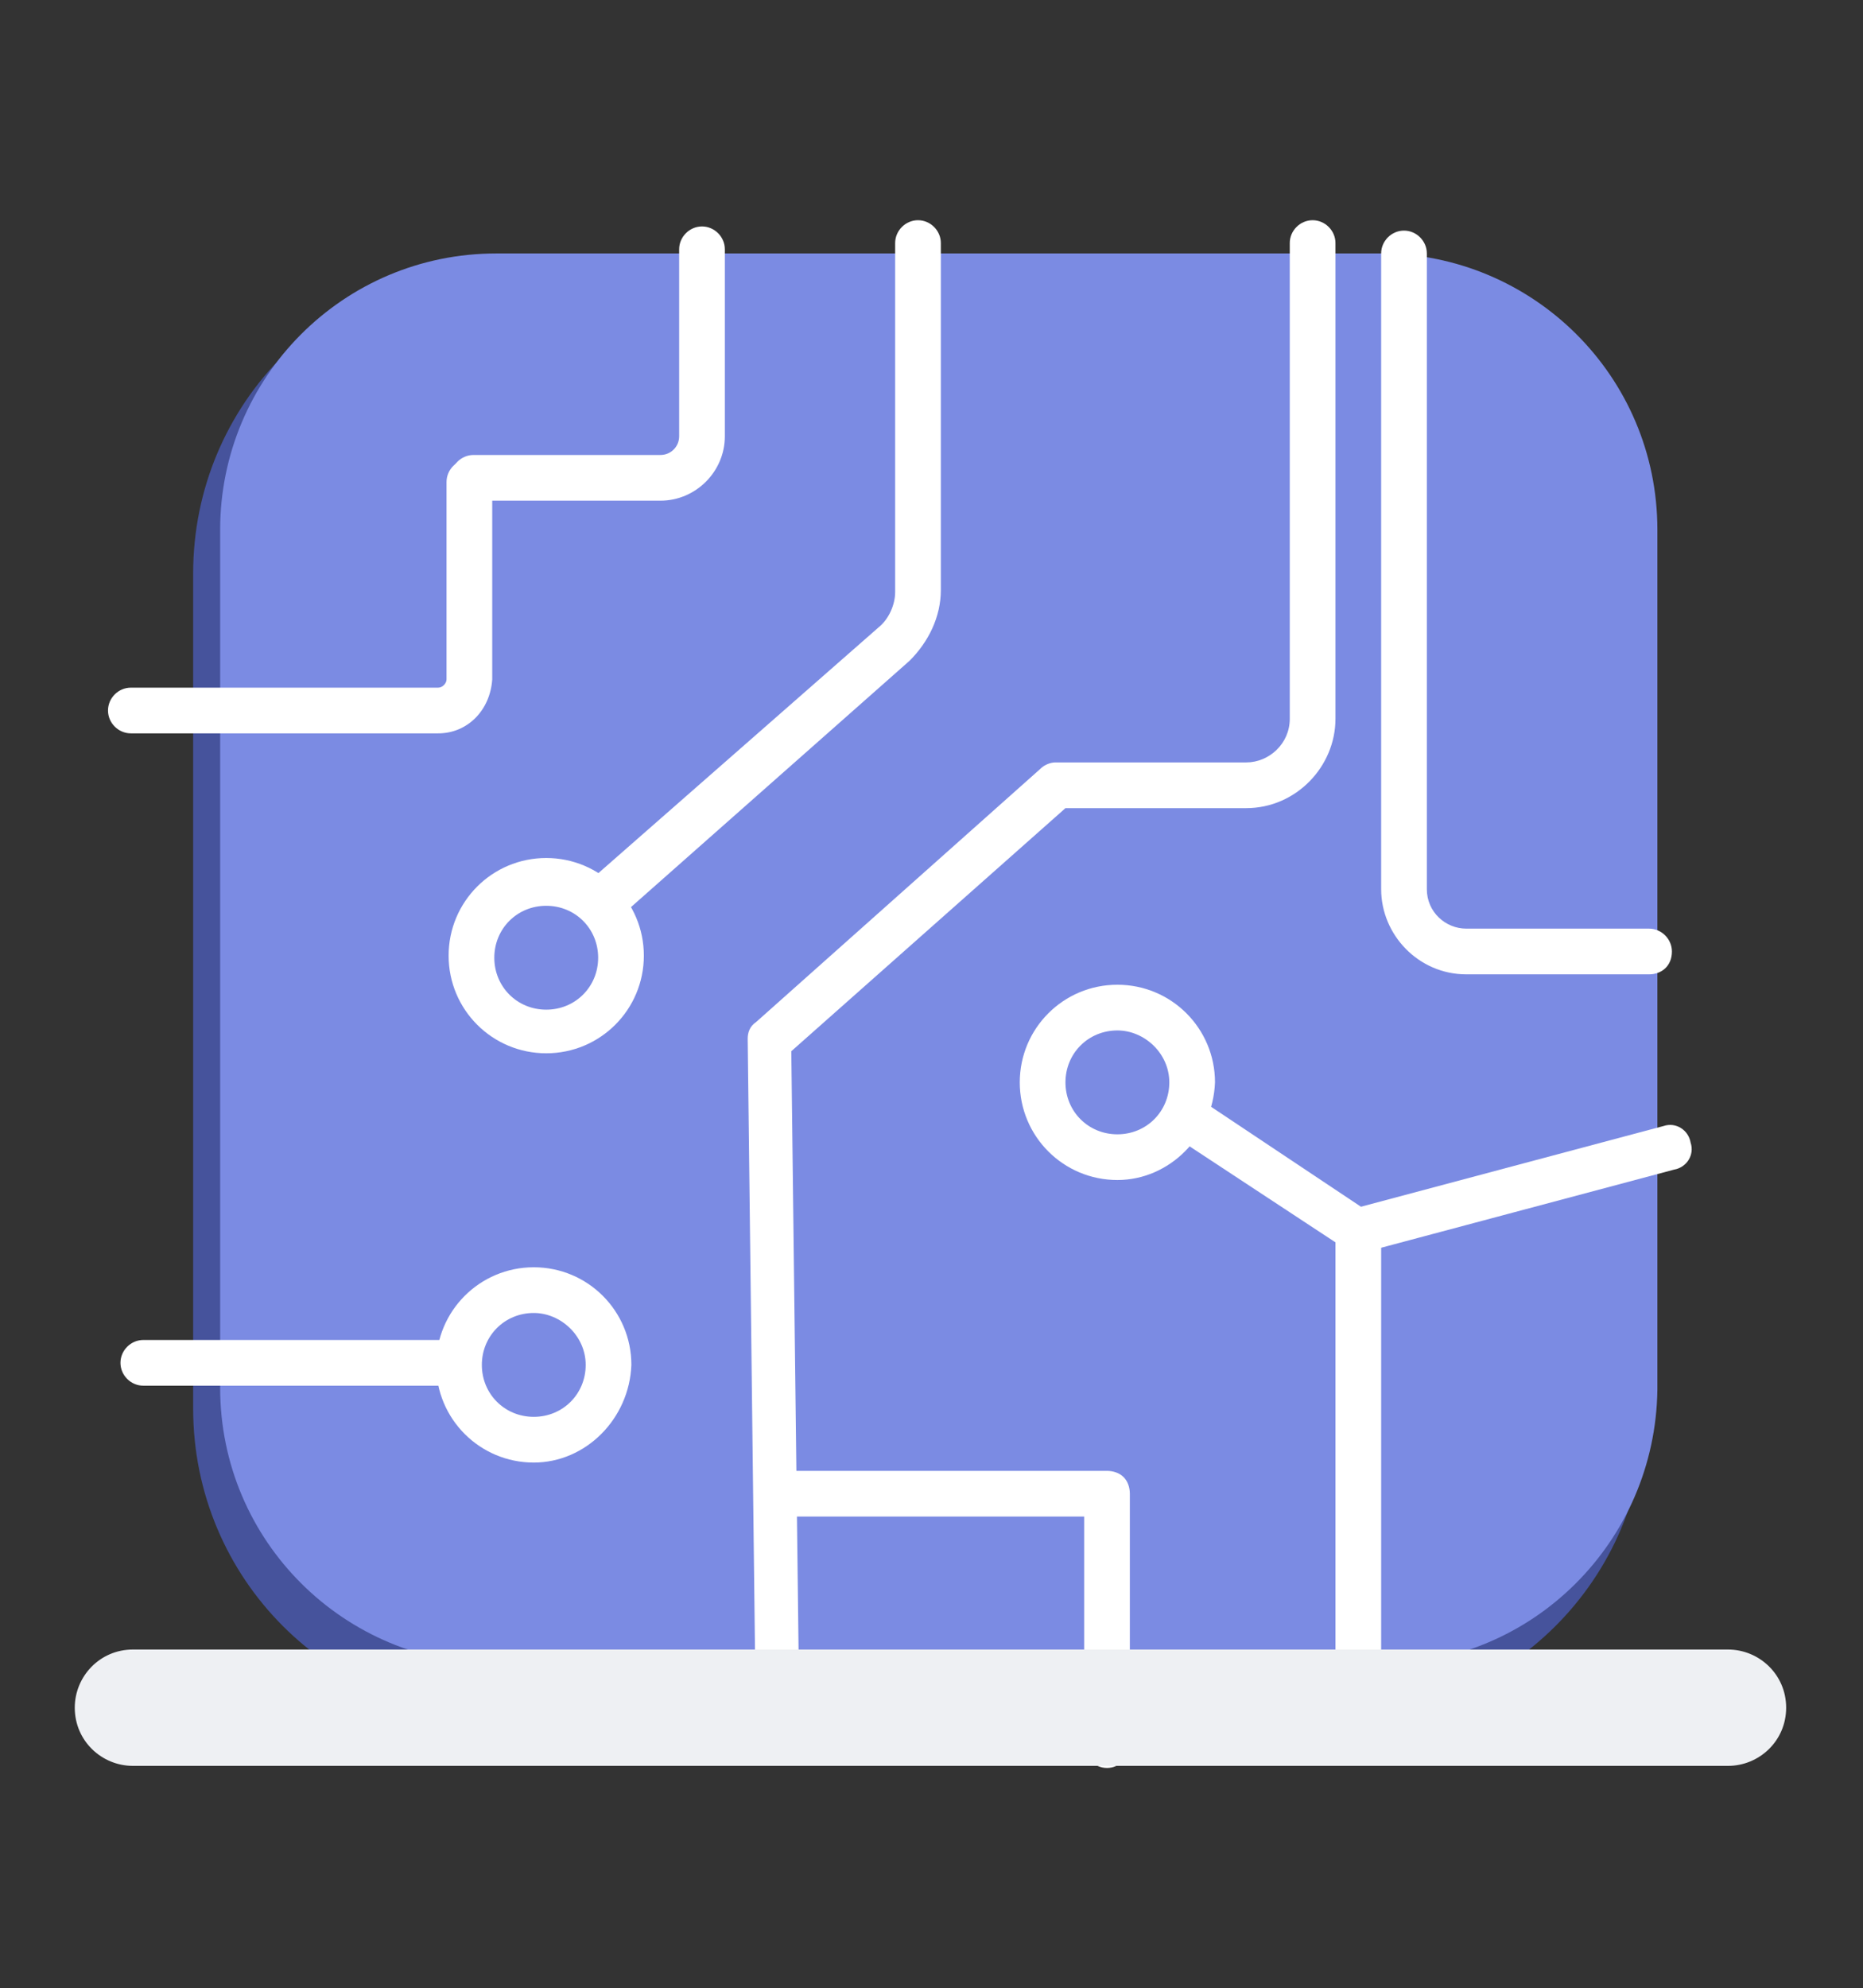 <?xml version="1.0" encoding="utf-8"?>
<!-- Generator: Adobe Illustrator 19.0.0, SVG Export Plug-In . SVG Version: 6.00 Build 0)  -->
<svg version="1.1" id="Capa_1" xmlns="http://www.w3.org/2000/svg" xmlns:xlink="http://www.w3.org/1999/xlink" x="0px" y="0px"
	 viewBox="0 0 89.7 95.7" style="enable-background:new 0 0 89.7 95.7;" xml:space="preserve">
<rect x="0" y="0" width="89.7" height="95.7" fill="#333333" stroke="none"/>
<style type="text/css">
	.st0{fill:#46539C;}
	.st1{fill:#7B8BE3;}
	.st2{fill:#FFFFFF;}
	.st3{fill:#EEF0F3;}
</style>
<g id="XMLID_301_">
	<g>
		<path id="XMLID_409_" class="st0" d="M64.4,82.6H24.1c-8.2,0-14.8-6.6-14.8-14.8V27.6c0-8.2,6.6-14.8,14.8-14.8h40.3
			c8.2,0,14.8,6.6,14.8,14.8v40.3C79.2,76,72.6,82.6,64.4,82.6z"/>
	</g>
	<g>
		<path id="XMLID_408_" class="st1" d="M66.5,80.1H23.9c-7.3,0-13.3-5.9-13.3-13.3V25.5c0-7.3,5.9-13.3,13.3-13.3h42.6
			c7.3,0,13.3,5.9,13.3,13.3v41.4C79.7,74.2,73.8,80.1,66.5,80.1z"/>
	</g>
	<g>
		<g>
			<path id="XMLID_407_" class="st2" d="M21.1,35.3H6.3c-0.6,0-1.1-0.5-1.1-1.1c0-0.6,0.5-1.1,1.1-1.1h14.8c0.2,0,0.4-0.2,0.4-0.4
				v-9.5c0-0.6,0.5-1.1,1.1-1.1c0.6,0,1.1,0.5,1.1,1.1v9.5C23.6,34.2,22.5,35.3,21.1,35.3z"/>
		</g>
		<g>
			<path id="XMLID_406_" class="st2" d="M31.8,24.1h-9c-0.6,0-1.1-0.5-1.1-1.1s0.5-1.1,1.1-1.1h9c0.5,0,0.9-0.4,0.9-0.9v-9
				c0-0.6,0.5-1.1,1.1-1.1c0.6,0,1.1,0.5,1.1,1.1v9C34.9,22.7,33.5,24.1,31.8,24.1z"/>
		</g>
	</g>
	<g>
		<path id="XMLID_405_" class="st2" d="M29.2,44.3c-0.3,0-0.6-0.1-0.8-0.4c-0.4-0.5-0.4-1.2,0.1-1.6l13.8-12.1
			c0.5-0.4,0.8-1.1,0.8-1.7V11.7c0-0.6,0.5-1.1,1.1-1.1s1.1,0.5,1.1,1.1v16.7c0,1.3-0.6,2.5-1.5,3.4L30,44
			C29.7,44.2,29.5,44.3,29.2,44.3z"/>
	</g>
	<g>
		<path id="XMLID_404_" class="st2" d="M37.5,84.6c-0.6,0-1.1-0.5-1.1-1.1l-0.4-33.5c0-0.3,0.1-0.6,0.4-0.8L50.1,37
			c0.2-0.2,0.5-0.3,0.7-0.3H60c1.1,0,2.1-0.9,2.1-2.1V11.7c0-0.6,0.5-1.1,1.1-1.1c0.6,0,1.1,0.5,1.1,1.1v22.9c0,2.3-1.9,4.3-4.3,4.3
			h-8.7L38.1,50.6l0.4,33C38.6,84.1,38.1,84.6,37.5,84.6C37.5,84.6,37.5,84.6,37.5,84.6z"/>
	</g>
	<g>
		<path id="XMLID_403_" class="st2" d="M21.2,66.7H6.9c-0.6,0-1.1-0.5-1.1-1.1c0-0.6,0.5-1.1,1.1-1.1h14.3c0.6,0,1.1,0.5,1.1,1.1
			C22.3,66.2,21.8,66.7,21.2,66.7z"/>
	</g>
	<g>
		<path id="XMLID_402_" class="st2" d="M65.4,84.6c-0.6,0-1.1-0.5-1.1-1.1V59.8l-7.6-5c-0.5-0.3-0.6-1-0.3-1.5
			c0.3-0.5,1-0.6,1.5-0.3l8.1,5.4c0.3,0.2,0.5,0.5,0.5,0.9v24.3C66.5,84.1,66,84.6,65.4,84.6z"/>
	</g>
	<g>
		<path class="st2" d="M25.7,70.4c-2.6,0-4.7-2.1-4.7-4.7c0-2.6,2.1-4.7,4.7-4.7s4.7,2.1,4.7,4.7C30.3,68.3,28.2,70.4,25.7,70.4z
			 M25.7,63.2c-1.4,0-2.5,1.1-2.5,2.5s1.1,2.5,2.5,2.5c1.4,0,2.5-1.1,2.5-2.5S27,63.2,25.7,63.2z"/>
	</g>
	<g>
		<path class="st2" d="M26.3,50.7c-2.6,0-4.7-2.1-4.7-4.7c0-2.6,2.1-4.7,4.7-4.7s4.7,2.1,4.7,4.7C31,48.6,28.9,50.7,26.3,50.7z
			 M26.3,43.6c-1.4,0-2.5,1.1-2.5,2.5s1.1,2.5,2.5,2.5c1.4,0,2.5-1.1,2.5-2.5S27.7,43.6,26.3,43.6z"/>
	</g>
	<g>
		<path class="st2" d="M53.8,56.8c-2.6,0-4.7-2.1-4.7-4.7c0-2.6,2.1-4.7,4.7-4.7s4.7,2.1,4.7,4.7C58.4,54.7,56.3,56.8,53.8,56.8z
			 M53.8,49.6c-1.4,0-2.5,1.1-2.5,2.5s1.1,2.5,2.5,2.5c1.4,0,2.5-1.1,2.5-2.5S55.1,49.6,53.8,49.6z"/>
	</g>
	<g>
		<path id="XMLID_395_" class="st2" d="M79.4,46.9h-8.8c-2.3,0-4.1-1.9-4.1-4.1V12.2c0-0.6,0.5-1.1,1.1-1.1s1.1,0.5,1.1,1.1v30.6
			c0,1.1,0.9,1.9,1.9,1.9h8.8c0.6,0,1.1,0.5,1.1,1.1C80.5,46.5,80,46.9,79.4,46.9z"/>
	</g>
	<g>
		<path id="XMLID_310_" class="st2" d="M53.3,85.1c-0.6,0-1.1-0.5-1.1-1.1V73l-14.4,0c0,0,0,0,0,0c-0.6,0-1.1-0.5-1.1-1.1
			c0-0.6,0.5-1.1,1.1-1.1l15.5,0c0,0,0,0,0,0c0.3,0,0.6,0.1,0.8,0.3c0.2,0.2,0.3,0.5,0.3,0.8v12C54.4,84.6,53.9,85.1,53.3,85.1z"/>
	</g>
	<g>
		<path id="XMLID_304_" class="st2" d="M65.4,60.3c-0.5,0-0.9-0.3-1.1-0.8c-0.2-0.6,0.2-1.2,0.8-1.3l15-4c0.6-0.2,1.2,0.2,1.3,0.8
			c0.2,0.6-0.2,1.2-0.8,1.3l-15,4C65.6,60.3,65.5,60.3,65.4,60.3z"/>
	</g>
	<g>
		<path id="XMLID_302_" class="st3" d="M83.2,85H6.4c-1.5,0-2.8-1.2-2.8-2.8v0c0-1.5,1.2-2.8,2.8-2.8h76.8c1.5,0,2.8,1.2,2.8,2.8v0
			C86,83.8,84.7,85,83.2,85z"/>
	</g>
</g>
<g id="XMLID_436_">
</g>
<g id="XMLID_437_">
</g>
<g id="XMLID_438_">
</g>
<g id="XMLID_439_">
</g>
<g id="XMLID_440_">
</g>
<g id="XMLID_441_">
</g>
<g id="XMLID_442_">
</g>
<g id="XMLID_443_">
</g>
<g id="XMLID_444_">
</g>
<g id="XMLID_445_">
</g>
<g id="XMLID_446_">
</g>
<g id="XMLID_447_">
</g>
<g id="XMLID_448_">
</g>
<g id="XMLID_449_">
</g>
<g id="XMLID_450_">
</g>
</svg>
